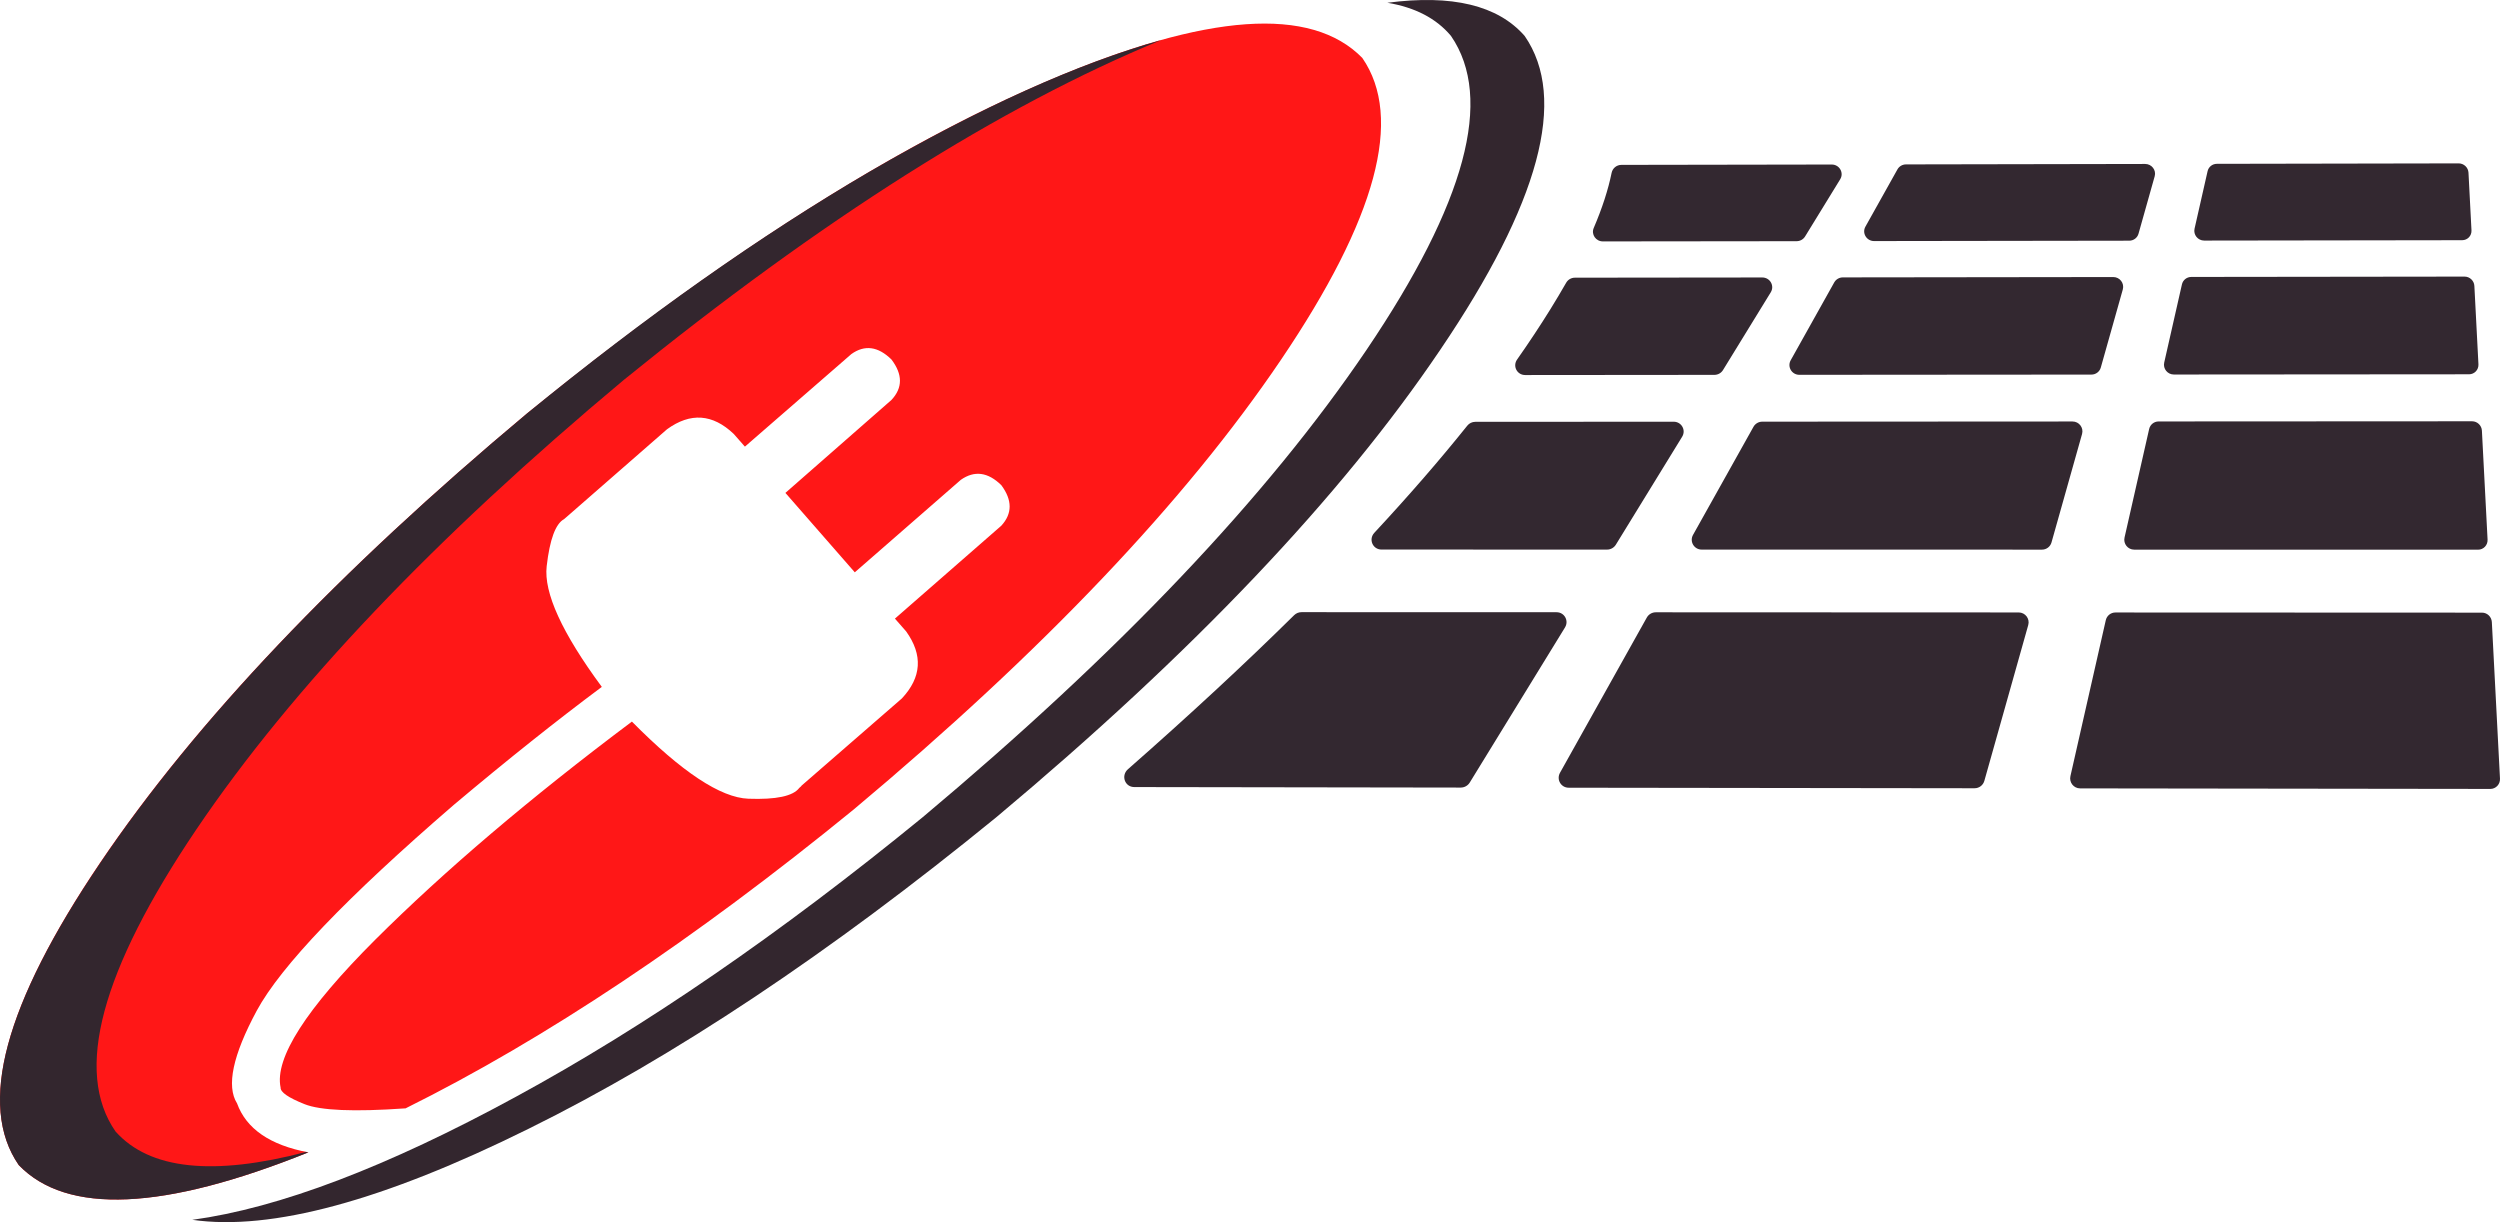 <svg xmlns="http://www.w3.org/2000/svg" id="b" data-name="Calque 2" viewBox="0 0 260.914 127.549"><g id="c" data-name="Calque 1"><g><g><path d="m142.176,6.043c-5.336-5.445-16.203-4.684-32.598,2.297-16.394,6.972-34.586,18.578-54.578,34.812-19.719,16.5-34.57,32.129-44.551,46.887C.469,104.824-2.363,115.34,1.957,121.594c5.02,5.203,15.094,4.761,30.227-1.328-4-.75-6.481-2.457-7.446-5.114-1.129-1.797-.445-5.019,2.051-9.66,2.524-4.668,9.379-11.832,20.567-21.488,5.582-4.699,10.734-8.801,15.453-12.316-4.157-5.637-6.074-9.833-5.754-12.598.32-2.793.926-4.426,1.812-4.91.188-.16.282-.242.282-.242l10.464-9.137c2.442-1.774,4.762-1.61,6.961.484l1.168,1.328,11.11-9.66c1.394-.992,2.789-.805,4.183.563,1.184,1.558,1.184,2.964,0,4.226l-11.066,9.699,7.242,8.289,11.07-9.656c1.418-.992,2.828-.808,4.223.563,1.156,1.558,1.156,2.965,0,4.226l-11.105,9.699,1.168,1.329c1.769,2.468,1.621,4.8-.446,7.004l-10.461,9.093c0,.028-.082.11-.242.242-.644.86-2.418,1.235-5.316,1.129-2.895-.109-6.95-2.789-12.153-8.05-10.625,7.968-19.558,15.562-26.804,22.781-7.215,7.215-10.504,12.351-9.86,15.414-.027.48.805,1.058,2.496,1.73,1.664.668,5.164.817,10.5.442h.043c14.543-7.219,30.133-17.617,46.77-31.192,19.746-16.527,34.609-32.172,44.59-46.925,9.984-14.758,12.812-25.266,8.492-31.516" fill="#ff1717" fill-rule="evenodd" stroke-width="0"></path><path d="m31.942,120.223c-9.711,2.547-16.34,1.839-19.883-2.133-4.348-6.25-1.532-16.77,8.453-31.555,9.98-14.754,24.844-30.387,44.594-46.887,20.66-16.769,39.347-28.586,56.062-35.457-8.719,2.442-18.836,7.004-30.348,13.684-11.48,6.711-23.421,15.133-35.82,25.277-19.719,16.5-34.57,32.145-44.551,46.93C.469,104.836-2.363,115.34,1.957,121.594c5.02,5.203,15.094,4.761,30.227-1.328-.082,0-.164-.016-.242-.043" fill="#33262e" fill-rule="evenodd" stroke-width="0"></path><path d="m159.121,3.75c-2.793-3.195-7.566-4.348-14.328-3.461,2.899.481,5.113,1.637,6.641,3.461,4.48,6.52,1.543,17.438-8.813,32.762-10.386,15.347-25.828,31.605-46.324,48.777-14.863,12.156-29.02,21.879-42.461,29.18-13.441,7.324-24.699,11.605-33.766,12.84,8.239,1.179,19.934-1.989,35.09-9.5,15.164-7.485,31.434-18.325,48.825-32.52,20.523-17.172,35.964-33.43,46.324-48.777,10.383-15.324,13.32-26.242,8.812-32.762" fill="#33262e" fill-rule="evenodd" stroke-width="0"></path></g><g><path d="m192.057,18.704l-3.671,5.978c-.187.304-.522.49-.883.49l-20.215.023c-.738.001-1.244-.732-.959-1.398.897-2.095,1.512-4.011,1.868-5.755.098-.482.518-.833,1.021-.834l21.951-.037c.803-.001,1.301.859.887,1.533Z" fill="#332830" stroke-width="0"></path><path d="m222.219,25.12l-26.627.039c-.785.001-1.285-.827-.907-1.503l3.344-5.979c.179-.32.52-.518.892-.519l24.962-.046c.677-.001,1.174.641.993,1.283l-1.69,5.999c-.121.429-.514.725-.966.725Z" fill="#332830" stroke-width="0"></path><path d="m256.965,25.069l-26.925.039c-.655.001-1.148-.606-1.005-1.238l1.362-6.006c.102-.449.501-.765.967-.766l25.237-.047c.541-.001.996.428,1.024.968l.313,6.024c.029.561-.411,1.025-.973,1.026Z" fill="#332830" stroke-width="0"></path><path d="m184.808,30.504l-4.987,8.12c-.19.309-.53.499-.896.499l-19.749.018c-.848.001-1.329-.928-.845-1.616,1.258-1.79,2.412-3.538,3.47-5.242.59-.956,1.143-1.879,1.654-2.775.186-.327.534-.528.916-.528l19.551-.021c.807-.001,1.304.865.886,1.545Z" fill="#332830" stroke-width="0"></path><path d="m218.273,39.094l-30.481.024c-.79.001-1.288-.834-.906-1.517l4.544-8.125c.181-.324.527-.526.903-.526l28.221-.036c.679-.001,1.176.645.994,1.292l-2.297,8.152c-.123.435-.521.736-.977.736Z" fill="#332830" stroke-width="0"></path><path d="m257.684,39.063l-30.81.024c-.658.001-1.15-.61-1.005-1.248l1.85-8.161c.103-.454.507-.774.976-.775l28.52-.036c.542-.001.996.43,1.024.972l.425,8.185c.029.568-.415,1.038-.982,1.039Z" fill="#332830" stroke-width="0"></path><path d="m175.562,45.575l-6.924,11.273c-.194.316-.542.51-.914.51l-23.54-.004c-.923-0-1.379-1.073-.75-1.749,3.629-3.905,6.856-7.629,9.702-11.182.203-.254.509-.398.835-.399l20.705-.011c.813-0,1.308.873.886,1.561Z" fill="#332830" stroke-width="0"></path><path d="m213.115,57.363l-35.515-.004c-.796,0-1.293-.843-.906-1.535l6.309-11.281c.185-.33.536-.536.917-.536l32.382-.018c.682-0,1.178.65.994,1.303l-3.19,11.321c-.125.444-.53.75-.992.75Z" fill="#332830" stroke-width="0"></path><path d="m258.624,57.368l-35.89-.004c-.661,0-1.153-.616-1.006-1.26l2.57-11.332c.104-.461.514-.787.988-.787l32.715-.018c.543-0.0.997.433,1.025.979l.591,11.367c.03.577-.42,1.056-.992,1.056Z" fill="#332830" stroke-width="0"></path><path d="m163.334,65.479l-9.942,16.191c-.2.326-.558.527-.939.526l-34.075-.053c-.991-.002-1.411-1.202-.659-1.863,6.454-5.668,12.222-11.021,17.344-16.075.207-.204.482-.316.771-.316l26.615.007c.82 0,1.314.883.884,1.582Z" fill="#332830" stroke-width="0"></path><path d="m206.083,82.266l-42.368-.056c-.804-.001-1.299-.855-.904-1.561l9.059-16.198c.189-.338.549-.549.936-.549l37.877.016c.686 0,1.182.656.995,1.317l-4.581,16.26c-.128.455-.543.771-1.013.77Z" fill="#332830" stroke-width="0"></path><path d="m259.906,82.337l-42.817-.057c-.665-.001-1.156-.623-1.008-1.277l3.691-16.277c.107-.47.523-.804,1.004-.803l38.261.016c.544 0.0.998.436,1.026.987l.849,16.331c.031.589-.427,1.08-1.006,1.08Z" fill="#332830" stroke-width="0"></path></g></g></g></svg>